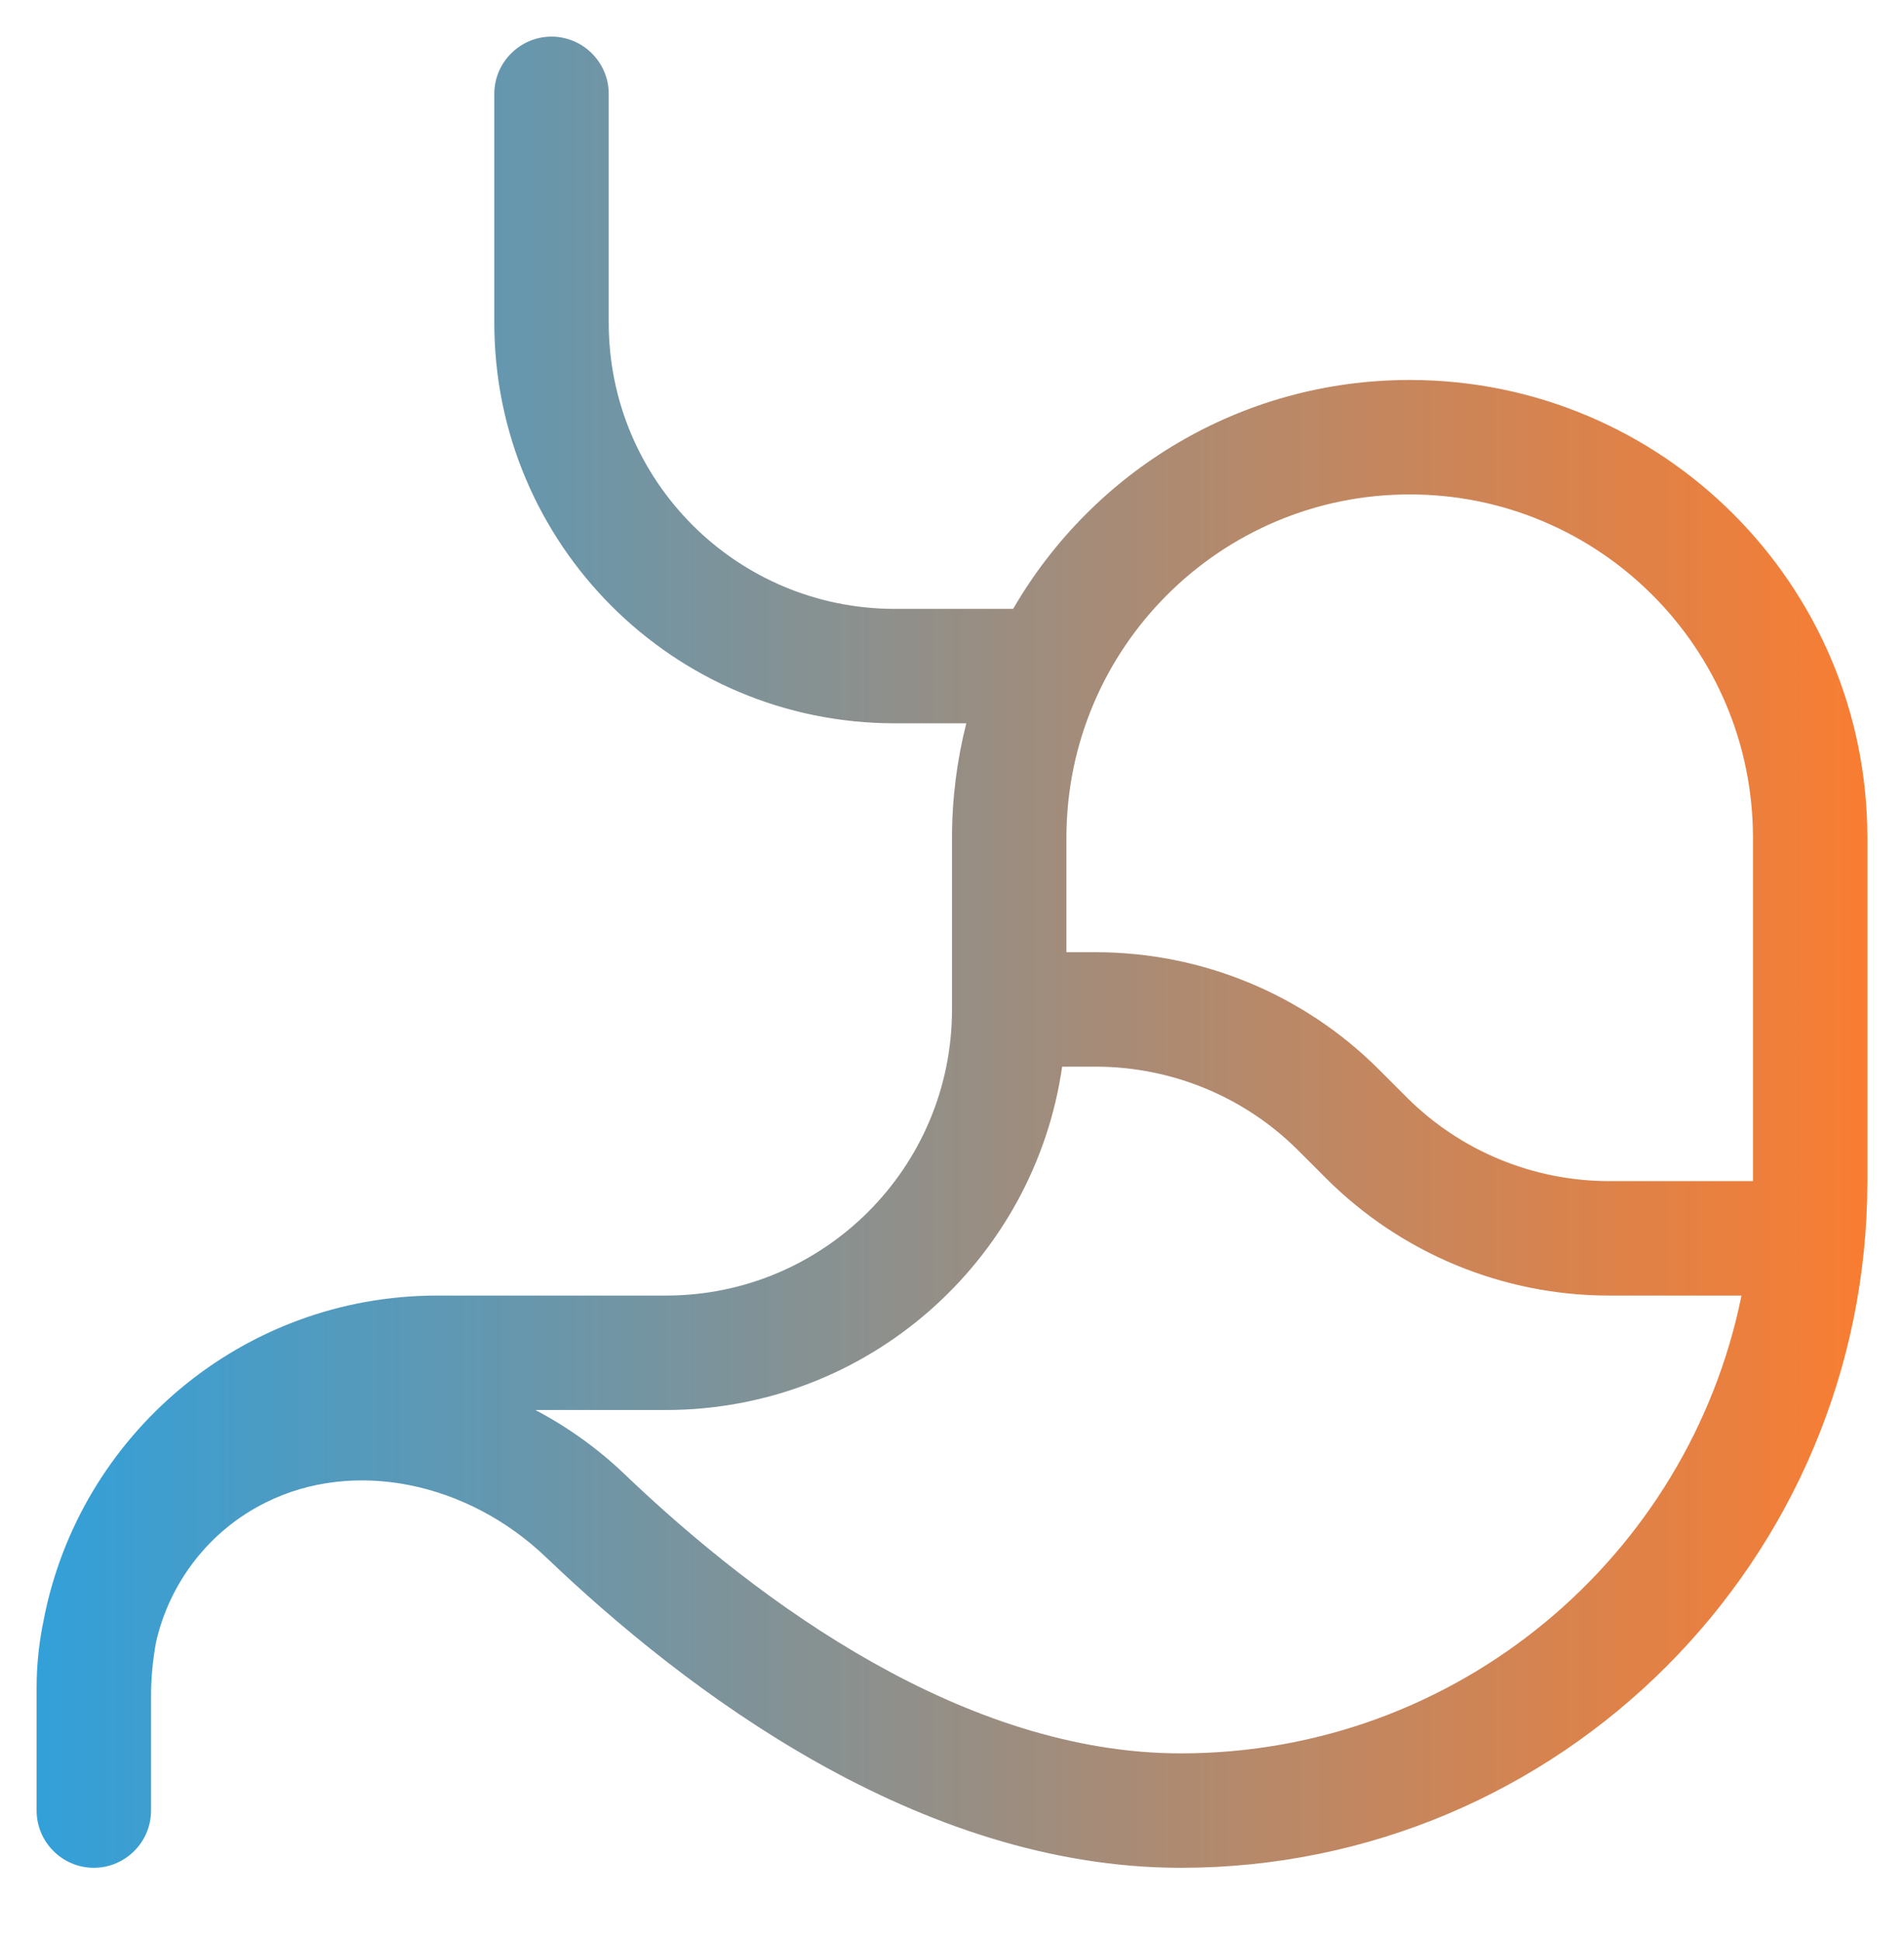 <svg xmlns="http://www.w3.org/2000/svg" width="52" height="53" viewBox="0 0 52 53" fill="none"><path d="M16.625 2.562C16.625 1.703 15.922 1 15.062 1C14.203 1 13.5 1.703 13.5 2.562V8.812C13.5 14.857 18.393 19.75 24.438 19.75H26.391C26.137 20.746 26 21.801 26 22.875V27.562C26 31.879 22.504 35.375 18.188 35.375H11.938C6.615 35.375 2.172 39.184 1.195 44.223C1.068 44.828 1 45.453 1 46.088V49.438C1 50.297 1.703 51 2.562 51C3.422 51 4.125 50.297 4.125 49.438V46.312C4.125 45.805 4.174 45.316 4.262 44.838C4.633 43.207 5.717 41.791 7.25 41.029C9.672 39.818 12.768 40.473 14.906 42.514C18.705 46.147 25.072 51 32.25 51C42.602 51 51 42.602 51 32.25V22.875C51 15.971 45.404 10.375 38.5 10.375C33.871 10.375 29.838 12.885 27.67 16.625H24.438C20.121 16.625 16.625 13.129 16.625 8.812V2.562ZM17.064 40.258C16.342 39.565 15.512 38.969 14.623 38.5H18.178C23.686 38.5 28.246 34.428 29.008 29.125H29.926C31.996 29.125 33.988 29.945 35.453 31.41L36.215 32.172C38.266 34.223 41.049 35.375 43.949 35.375H47.562C46.117 42.504 39.809 47.875 32.25 47.875C26.361 47.875 20.775 43.803 17.064 40.258ZM47.875 32.25H43.949C41.879 32.25 39.887 31.43 38.422 29.965L37.66 29.203C35.609 27.152 32.826 26 29.926 26H29.125V22.875C29.125 17.699 33.324 13.5 38.5 13.5C43.676 13.5 47.875 17.699 47.875 22.875V32.25Z" fill="url(#paint0_linear_3517_223)"></path><defs><linearGradient id="paint0_linear_3517_223" x1="1" y1="26" x2="51" y2="26" gradientUnits="userSpaceOnUse"><stop stop-color="#32A0D9"></stop><stop offset="1" stop-color="#F97D32"></stop></linearGradient></defs></svg>